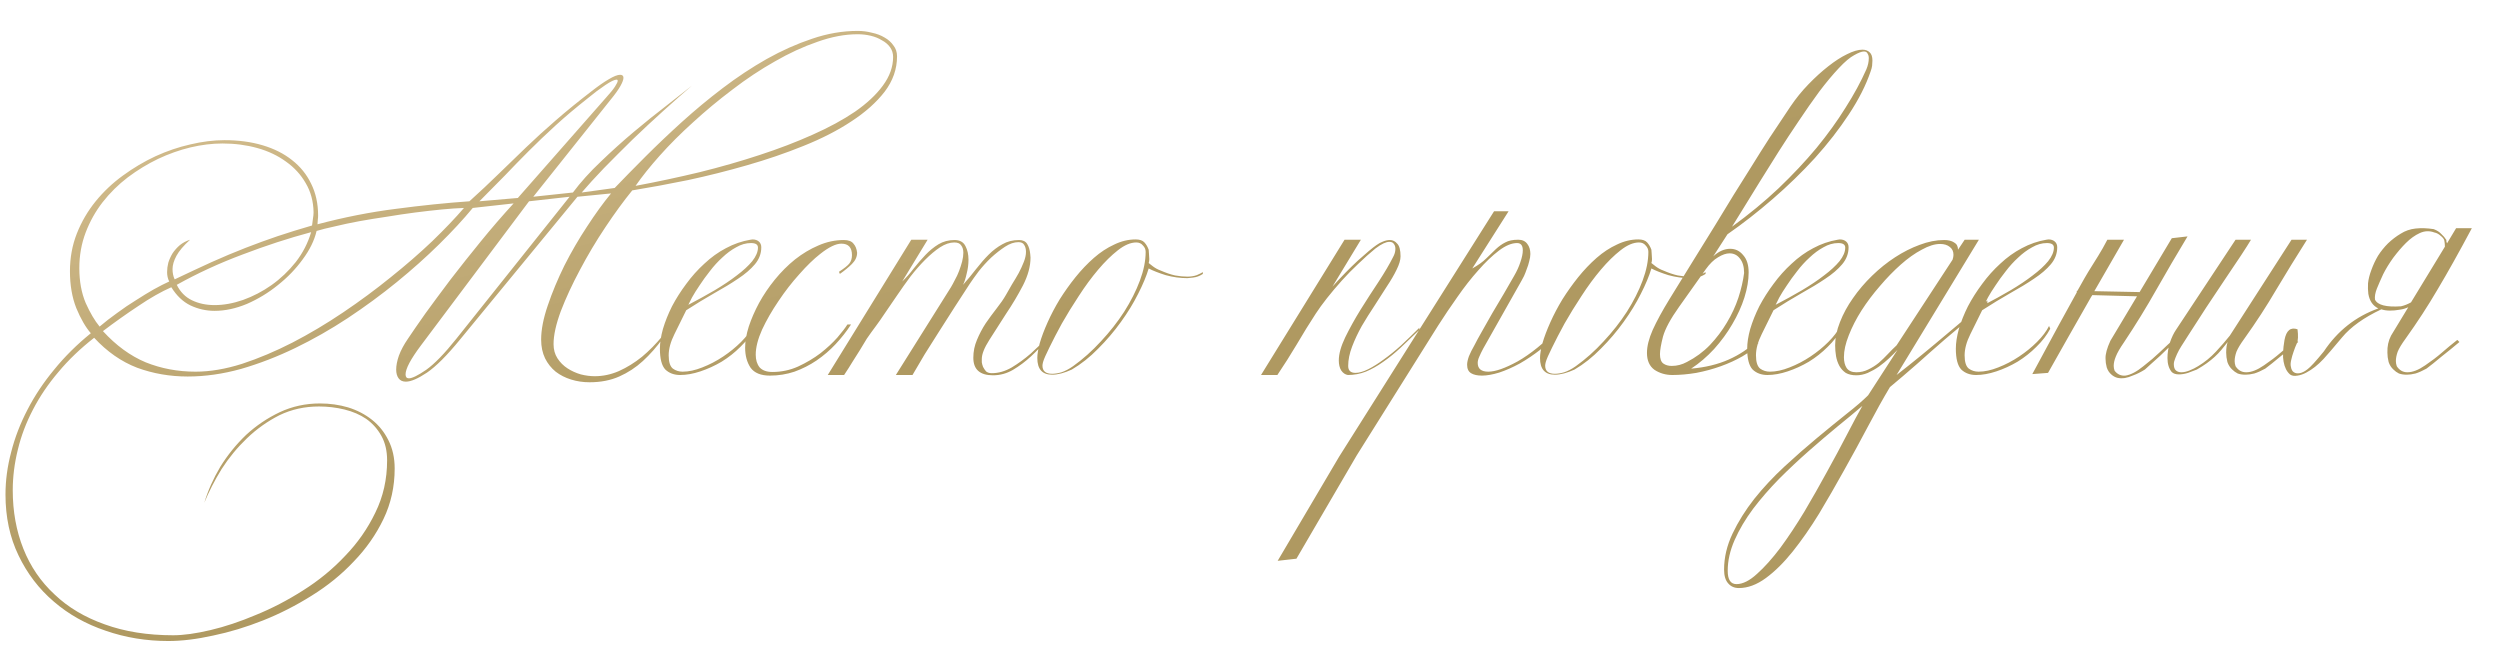 <?xml version="1.0" encoding="UTF-8"?> <svg xmlns="http://www.w3.org/2000/svg" width="380" height="98" viewBox="0 0 380 98" fill="none"><path d="M136.35 8.562C136.35 10.494 135.721 12.288 134.464 13.944C133.207 15.569 131.52 17.072 129.404 18.452C127.319 19.832 124.896 21.074 122.136 22.178C119.407 23.282 116.539 24.263 113.534 25.122C110.559 25.981 107.569 26.732 104.564 27.376C101.559 27.989 98.737 28.511 96.1 28.94C94.781 30.565 93.417 32.436 92.006 34.552C90.595 36.668 89.307 38.83 88.142 41.038C86.977 43.215 86.011 45.301 85.244 47.294C84.508 49.287 84.14 50.959 84.14 52.308C84.14 53.136 84.339 53.857 84.738 54.47C85.137 55.083 85.643 55.589 86.256 55.988C86.869 56.387 87.544 56.693 88.28 56.908C89.016 57.092 89.721 57.184 90.396 57.184C91.653 57.184 92.88 56.923 94.076 56.402C95.303 55.85 96.468 55.129 97.572 54.24C98.676 53.32 99.719 52.262 100.7 51.066C101.712 49.87 102.632 48.613 103.46 47.294C102.571 48.735 101.666 50.115 100.746 51.434C99.826 52.722 98.814 53.872 97.71 54.884C96.637 55.865 95.441 56.647 94.122 57.23C92.803 57.813 91.301 58.104 89.614 58.104C88.633 58.104 87.697 57.966 86.808 57.69C85.919 57.414 85.137 57.015 84.462 56.494C83.787 55.942 83.251 55.267 82.852 54.47C82.453 53.642 82.254 52.691 82.254 51.618C82.254 50.115 82.591 48.383 83.266 46.42C83.941 44.427 84.784 42.403 85.796 40.348C86.839 38.293 87.989 36.315 89.246 34.414C90.503 32.482 91.715 30.811 92.88 29.4L87.774 29.906L69.88 51.664C67.948 54.025 66.292 55.681 64.912 56.632C63.532 57.552 62.459 58.012 61.692 58.012C61.201 58.012 60.833 57.843 60.588 57.506C60.343 57.169 60.22 56.724 60.22 56.172C60.22 55.559 60.358 54.853 60.634 54.056C60.941 53.228 61.401 52.369 62.014 51.48C62.689 50.468 63.578 49.18 64.682 47.616C65.817 46.052 67.089 44.335 68.5 42.464C69.941 40.593 71.475 38.661 73.1 36.668C74.725 34.675 76.381 32.758 78.068 30.918L71.858 31.608C70.417 33.356 68.715 35.196 66.752 37.128C64.789 39.06 62.643 40.977 60.312 42.878C57.981 44.779 55.497 46.604 52.86 48.352C50.253 50.069 47.585 51.587 44.856 52.906C42.127 54.225 39.382 55.283 36.622 56.08C33.862 56.847 31.163 57.23 28.526 57.23C25.827 57.23 23.267 56.785 20.844 55.896C18.452 54.976 16.275 53.458 14.312 51.342C12.227 52.967 10.417 54.7 8.884 56.54C7.32 58.38 6.032 60.281 5.02 62.244C3.977 64.237 3.211 66.261 2.72 68.316C2.199 70.401 1.938 72.471 1.938 74.526C1.938 77.746 2.475 80.705 3.548 83.404C4.621 86.103 6.201 88.418 8.286 90.35C10.341 92.313 12.886 93.831 15.922 94.904C18.958 96.008 22.423 96.56 26.318 96.56C27.882 96.56 29.768 96.299 31.976 95.778C34.184 95.257 36.484 94.49 38.876 93.478C41.299 92.497 43.691 91.255 46.052 89.752C48.444 88.249 50.575 86.501 52.446 84.508C54.347 82.545 55.881 80.353 57.046 77.93C58.242 75.507 58.84 72.855 58.84 69.972C58.84 68.531 58.549 67.289 57.966 66.246C57.383 65.203 56.617 64.345 55.666 63.67C54.715 63.026 53.611 62.551 52.354 62.244C51.097 61.937 49.809 61.784 48.49 61.784C46.313 61.784 44.304 62.229 42.464 63.118C40.655 64.038 39.014 65.203 37.542 66.614C36.07 68.025 34.782 69.589 33.678 71.306C32.605 73.054 31.731 74.756 31.056 76.412C31.608 74.572 32.421 72.747 33.494 70.938C34.598 69.159 35.901 67.549 37.404 66.108C38.937 64.697 40.639 63.547 42.51 62.658C44.411 61.769 46.451 61.324 48.628 61.324C50.131 61.324 51.557 61.523 52.906 61.922C54.286 62.351 55.497 62.98 56.54 63.808C57.583 64.636 58.411 65.663 59.024 66.89C59.668 68.147 59.99 69.589 59.99 71.214C59.99 73.974 59.423 76.535 58.288 78.896C57.153 81.257 55.651 83.404 53.78 85.336C51.94 87.299 49.809 89.031 47.386 90.534C44.994 92.037 42.525 93.294 39.98 94.306C37.435 95.318 34.905 96.085 32.39 96.606C29.906 97.158 27.637 97.434 25.582 97.434C22.239 97.434 19.065 96.913 16.06 95.87C13.055 94.858 10.433 93.386 8.194 91.454C5.925 89.522 4.131 87.176 2.812 84.416C1.493 81.687 0.834 78.605 0.834 75.17C0.834 73.023 1.125 70.861 1.708 68.684C2.26 66.507 3.088 64.36 4.192 62.244C5.265 60.159 6.615 58.135 8.24 56.172C9.835 54.209 11.69 52.369 13.806 50.652C13.009 49.732 12.273 48.459 11.598 46.834C10.954 45.209 10.632 43.338 10.632 41.222C10.632 39.167 10.985 37.251 11.69 35.472C12.395 33.693 13.346 32.068 14.542 30.596C15.738 29.124 17.118 27.821 18.682 26.686C20.277 25.521 21.933 24.539 23.65 23.742C25.398 22.945 27.161 22.347 28.94 21.948C30.749 21.519 32.482 21.304 34.138 21.304C36.254 21.304 38.186 21.565 39.934 22.086C41.682 22.607 43.169 23.359 44.396 24.34C45.653 25.321 46.619 26.517 47.294 27.928C47.999 29.339 48.352 30.949 48.352 32.758C48.352 32.973 48.337 33.187 48.306 33.402C48.306 33.617 48.291 33.847 48.26 34.092C52.308 33.019 56.279 32.237 60.174 31.746C64.099 31.225 67.825 30.841 71.352 30.596C72.916 29.185 74.388 27.805 75.768 26.456C77.148 25.107 78.543 23.757 79.954 22.408C81.395 21.028 82.913 19.648 84.508 18.268C86.133 16.857 87.943 15.385 89.936 13.852C90.917 13.085 91.776 12.487 92.512 12.058C93.279 11.598 93.861 11.368 94.26 11.368C94.597 11.368 94.766 11.521 94.766 11.828C94.766 12.104 94.613 12.518 94.306 13.07C93.999 13.622 93.493 14.327 92.788 15.186L81.058 29.906L87.084 29.262C88.249 27.698 89.66 26.134 91.316 24.57C92.972 22.975 94.659 21.457 96.376 20.016C98.093 18.575 99.734 17.256 101.298 16.06C102.862 14.833 104.15 13.821 105.162 13.024C103.874 14.128 102.433 15.401 100.838 16.842C99.274 18.253 97.71 19.709 96.146 21.212C94.613 22.715 93.156 24.171 91.776 25.582C90.427 26.993 89.307 28.219 88.418 29.262L93.432 28.572C94.812 27.131 96.361 25.551 98.078 23.834C99.826 22.086 101.681 20.323 103.644 18.544C105.607 16.765 107.677 15.048 109.854 13.392C112.031 11.736 114.255 10.264 116.524 8.976C118.824 7.688 121.124 6.661 123.424 5.894C125.755 5.097 128.07 4.698 130.37 4.698C131.106 4.698 131.827 4.79 132.532 4.974C133.268 5.127 133.912 5.373 134.464 5.71C135.016 6.017 135.461 6.415 135.798 6.906C136.166 7.366 136.35 7.918 136.35 8.562ZM135.752 8.654C135.752 8.102 135.599 7.611 135.292 7.182C134.985 6.753 134.571 6.4 134.05 6.124C133.559 5.817 132.992 5.587 132.348 5.434C131.704 5.281 131.045 5.204 130.37 5.204C128.438 5.204 126.399 5.587 124.252 6.354C122.105 7.09 119.943 8.087 117.766 9.344C115.589 10.571 113.442 11.997 111.326 13.622C109.21 15.217 107.217 16.873 105.346 18.59C103.475 20.277 101.789 21.963 100.286 23.65C98.783 25.337 97.557 26.87 96.606 28.25C99.887 27.637 103.123 26.947 106.312 26.18C109.532 25.383 112.583 24.509 115.466 23.558C118.379 22.607 121.063 21.58 123.516 20.476C126 19.372 128.147 18.207 129.956 16.98C131.765 15.723 133.176 14.404 134.188 13.024C135.231 11.613 135.752 10.157 135.752 8.654ZM93.892 12.288C93.892 12.165 93.831 12.104 93.708 12.104C93.401 12.104 92.834 12.38 92.006 12.932C91.178 13.484 90.319 14.128 89.43 14.864C87.529 16.367 85.857 17.777 84.416 19.096C82.975 20.415 81.625 21.703 80.368 22.96C79.141 24.187 77.93 25.429 76.734 26.686C75.538 27.913 74.25 29.216 72.87 30.596L78.712 30.09L92.098 14.864C92.742 14.159 93.202 13.591 93.478 13.162C93.754 12.733 93.892 12.441 93.892 12.288ZM80.414 30.596L63.992 52.492C62.428 54.577 61.646 56.049 61.646 56.908C61.646 57.307 61.815 57.506 62.152 57.506C62.643 57.506 63.517 57.077 64.774 56.218C66.031 55.329 67.565 53.749 69.374 51.48L86.578 29.906L80.414 30.596ZM70.524 31.608C69.573 31.639 68.454 31.715 67.166 31.838C65.909 31.961 64.559 32.114 63.118 32.298C61.707 32.482 60.266 32.697 58.794 32.942C57.322 33.157 55.911 33.387 54.562 33.632C53.243 33.877 52.017 34.138 50.882 34.414C49.747 34.659 48.827 34.889 48.122 35.104C47.785 36.545 47.079 37.987 46.006 39.428C44.963 40.869 43.706 42.173 42.234 43.338C40.793 44.503 39.229 45.454 37.542 46.19C35.855 46.895 34.215 47.248 32.62 47.248C31.332 47.248 30.105 46.972 28.94 46.42C27.805 45.868 26.839 44.948 26.042 43.66C24.509 44.335 22.837 45.285 21.028 46.512C19.219 47.708 17.425 48.981 15.646 50.33C17.639 52.507 19.801 54.087 22.132 55.068C24.493 56.019 27.023 56.494 29.722 56.494C31.93 56.494 34.291 56.095 36.806 55.298C39.321 54.47 41.866 53.397 44.442 52.078C47.049 50.729 49.625 49.195 52.17 47.478C54.715 45.761 57.123 43.982 59.392 42.142C61.692 40.302 63.793 38.477 65.694 36.668C67.595 34.828 69.205 33.141 70.524 31.608ZM47.294 35.288C43.859 36.208 40.379 37.343 36.852 38.692C33.325 40.011 29.998 41.544 26.87 43.292C27.391 44.365 28.158 45.147 29.17 45.638C30.182 46.129 31.332 46.374 32.62 46.374C34 46.374 35.441 46.113 36.944 45.592C38.477 45.04 39.919 44.289 41.268 43.338C42.648 42.357 43.875 41.191 44.948 39.842C46.021 38.462 46.803 36.944 47.294 35.288ZM47.662 32.252C47.631 30.596 47.233 29.124 46.466 27.836C45.73 26.548 44.733 25.459 43.476 24.57C42.219 23.65 40.762 22.96 39.106 22.5C37.45 22.04 35.687 21.81 33.816 21.81C32.252 21.81 30.627 22.009 28.94 22.408C27.284 22.807 25.643 23.389 24.018 24.156C22.423 24.923 20.89 25.858 19.418 26.962C17.977 28.066 16.704 29.323 15.6 30.734C14.527 32.114 13.668 33.647 13.024 35.334C12.38 37.021 12.058 38.83 12.058 40.762C12.058 42.755 12.38 44.519 13.024 46.052C13.699 47.555 14.404 48.751 15.14 49.64C15.968 48.935 16.857 48.245 17.808 47.57C18.759 46.865 19.709 46.221 20.66 45.638C21.611 45.025 22.515 44.473 23.374 43.982C24.263 43.491 25.045 43.093 25.72 42.786C25.505 42.357 25.398 41.881 25.398 41.36C25.398 40.9 25.459 40.425 25.582 39.934C25.735 39.443 25.95 38.968 26.226 38.508C26.533 38.048 26.901 37.634 27.33 37.266C27.79 36.898 28.311 36.622 28.894 36.438C27.913 37.327 27.223 38.14 26.824 38.876C26.425 39.612 26.226 40.287 26.226 40.9C26.226 41.483 26.333 42.004 26.548 42.464C28.541 41.513 30.412 40.639 32.16 39.842C33.939 39.045 35.656 38.324 37.312 37.68C38.968 37.036 40.609 36.438 42.234 35.886C43.89 35.334 45.623 34.797 47.432 34.276C47.493 33.877 47.539 33.525 47.57 33.218C47.631 32.881 47.662 32.559 47.662 32.252ZM115.716 37.588C115.716 38.539 115.394 39.397 114.75 40.164C114.106 40.931 113.247 41.667 112.174 42.372C111.131 43.077 109.92 43.813 108.54 44.58C107.19 45.347 105.78 46.205 104.308 47.156C103.694 48.413 103.096 49.625 102.514 50.79C101.931 51.955 101.64 53.029 101.64 54.01C101.64 55.022 101.854 55.697 102.284 56.034C102.713 56.341 103.204 56.494 103.756 56.494C104.676 56.494 105.672 56.279 106.746 55.85C107.85 55.421 108.908 54.869 109.92 54.194C110.932 53.519 111.836 52.783 112.634 51.986C113.462 51.158 114.075 50.345 114.474 49.548L114.658 49.962C114.136 50.943 113.431 51.863 112.542 52.722C111.683 53.581 110.732 54.332 109.69 54.976C108.647 55.589 107.574 56.08 106.47 56.448C105.366 56.816 104.338 57 103.388 57C102.468 57 101.716 56.724 101.134 56.172C100.582 55.589 100.306 54.531 100.306 52.998C100.306 52.109 100.459 51.112 100.766 50.008C101.103 48.873 101.563 47.723 102.146 46.558C102.759 45.393 103.48 44.258 104.308 43.154C105.136 42.019 106.056 40.992 107.068 40.072C108.08 39.121 109.168 38.339 110.334 37.726C111.53 37.082 112.772 36.653 114.06 36.438L114.382 36.392C114.78 36.392 115.102 36.499 115.348 36.714C115.593 36.929 115.716 37.22 115.716 37.588ZM115.21 37.634C115.21 37.174 114.857 36.944 114.152 36.944C113.385 36.944 112.634 37.159 111.898 37.588C111.162 37.987 110.456 38.508 109.782 39.152C109.107 39.765 108.478 40.455 107.896 41.222C107.313 41.958 106.792 42.679 106.332 43.384C105.872 44.059 105.488 44.672 105.182 45.224C104.906 45.776 104.722 46.144 104.63 46.328C106.04 45.592 107.374 44.856 108.632 44.12C109.92 43.353 111.039 42.602 111.99 41.866C112.971 41.13 113.753 40.409 114.336 39.704C114.918 38.968 115.21 38.278 115.21 37.634ZM130.281 38.416C130.281 39.029 130.02 39.597 129.499 40.118C129.008 40.609 128.395 41.115 127.659 41.636L127.521 41.314C128.318 40.793 128.839 40.379 129.085 40.072C129.361 39.735 129.499 39.305 129.499 38.784C129.499 37.619 128.962 37.036 127.889 37.036C127.061 37.036 125.987 37.557 124.669 38.6C123.687 39.367 122.629 40.394 121.495 41.682C120.36 42.939 119.302 44.304 118.321 45.776C117.339 47.217 116.511 48.659 115.837 50.1C115.193 51.541 114.871 52.814 114.871 53.918C114.871 54.715 115.07 55.359 115.469 55.85C115.898 56.31 116.542 56.54 117.401 56.54C118.781 56.54 120.084 56.264 121.311 55.712C122.568 55.129 123.703 54.455 124.715 53.688C125.727 52.891 126.585 52.093 127.291 51.296C127.996 50.468 128.502 49.809 128.809 49.318H129.361C128.686 50.361 127.904 51.357 127.015 52.308C126.156 53.228 125.19 54.056 124.117 54.792C123.074 55.497 121.955 56.065 120.759 56.494C119.563 56.893 118.321 57.092 117.033 57.092C115.653 57.092 114.671 56.693 114.089 55.896C113.537 55.068 113.261 54.056 113.261 52.86C113.261 51.879 113.445 50.805 113.813 49.64C114.211 48.444 114.733 47.248 115.377 46.052C116.051 44.825 116.849 43.645 117.769 42.51C118.719 41.345 119.747 40.317 120.851 39.428C121.985 38.539 123.166 37.833 124.393 37.312C125.65 36.76 126.938 36.484 128.257 36.484C128.962 36.484 129.453 36.668 129.729 37.036C130.035 37.373 130.219 37.833 130.281 38.416ZM161.24 49.318C160.596 49.962 159.891 50.729 159.124 51.618C158.388 52.507 157.591 53.351 156.732 54.148C155.874 54.945 154.954 55.635 153.972 56.218C153.022 56.77 152.01 57.046 150.936 57.046C148.943 57.046 147.946 56.157 147.946 54.378C147.946 53.427 148.13 52.523 148.498 51.664C148.866 50.775 149.311 49.931 149.832 49.134C150.384 48.337 150.936 47.585 151.488 46.88C152.071 46.144 152.546 45.454 152.914 44.81C153.19 44.319 153.497 43.783 153.834 43.2C154.202 42.617 154.54 42.05 154.846 41.498C155.153 40.915 155.414 40.348 155.628 39.796C155.843 39.244 155.95 38.738 155.95 38.278C155.95 37.849 155.858 37.496 155.674 37.22C155.521 36.944 155.23 36.806 154.8 36.806C154.156 36.806 153.482 37.036 152.776 37.496C152.071 37.956 151.366 38.508 150.66 39.152C149.986 39.796 149.357 40.486 148.774 41.222C148.222 41.958 147.762 42.602 147.394 43.154C146.658 44.289 145.892 45.469 145.094 46.696C144.297 47.923 143.515 49.149 142.748 50.376C141.982 51.572 141.246 52.737 140.54 53.872C139.866 55.007 139.252 56.049 138.7 57H136.17L144.542 43.66C144.726 43.353 144.926 42.985 145.14 42.556C145.386 42.127 145.6 41.667 145.784 41.176C145.968 40.685 146.122 40.21 146.244 39.75C146.367 39.259 146.428 38.815 146.428 38.416C146.428 37.956 146.321 37.588 146.106 37.312C145.922 37.005 145.57 36.852 145.048 36.852C144.374 36.852 143.653 37.097 142.886 37.588C142.15 38.079 141.399 38.707 140.632 39.474C139.866 40.241 139.114 41.099 138.378 42.05C137.673 43.001 136.998 43.951 136.354 44.902C135.71 45.822 135.112 46.696 134.56 47.524C134.008 48.352 133.548 49.011 133.18 49.502C132.628 50.238 132.153 50.897 131.754 51.48C131.386 52.063 131.034 52.645 130.696 53.228C130.359 53.78 129.991 54.363 129.592 54.976C129.224 55.589 128.795 56.264 128.304 57H125.82L138.516 36.438H141L137.136 42.786C137.75 42.203 138.332 41.544 138.884 40.808C139.467 40.072 140.065 39.382 140.678 38.738C141.292 38.094 141.951 37.557 142.656 37.128C143.362 36.699 144.174 36.484 145.094 36.484C145.892 36.484 146.444 36.791 146.75 37.404C147.057 37.987 147.21 38.677 147.21 39.474C147.21 40.179 147.118 40.885 146.934 41.59C146.781 42.295 146.597 42.863 146.382 43.292C147.088 42.495 147.747 41.697 148.36 40.9C149.004 40.072 149.648 39.336 150.292 38.692C150.936 38.048 151.626 37.527 152.362 37.128C153.098 36.699 153.942 36.484 154.892 36.484C155.475 36.484 155.889 36.683 156.134 37.082C156.38 37.481 156.533 37.987 156.594 38.6L156.64 39.152C156.64 40.471 156.257 41.881 155.49 43.384C154.724 44.856 153.865 46.297 152.914 47.708C151.994 49.119 151.151 50.437 150.384 51.664C149.618 52.86 149.234 53.826 149.234 54.562C149.234 54.654 149.234 54.823 149.234 55.068C149.265 55.283 149.326 55.513 149.418 55.758C149.541 56.003 149.694 56.233 149.878 56.448C150.093 56.632 150.384 56.724 150.752 56.724C151.764 56.724 152.776 56.433 153.788 55.85C154.8 55.237 155.766 54.531 156.686 53.734C157.606 52.906 158.45 52.078 159.216 51.25C159.983 50.391 160.612 49.701 161.102 49.18L161.24 49.318ZM182.834 41.636C182.374 41.943 181.883 42.127 181.362 42.188C180.841 42.249 180.549 42.28 180.488 42.28C179.384 42.28 178.28 42.127 177.176 41.82C176.103 41.483 175.244 41.145 174.6 40.808C174.263 41.943 173.726 43.231 172.99 44.672C172.285 46.083 171.411 47.509 170.368 48.95C169.356 50.361 168.206 51.71 166.918 52.998C165.661 54.286 164.327 55.344 162.916 56.172C161.781 56.693 160.785 56.954 159.926 56.954C158.423 56.954 157.672 56.111 157.672 54.424C157.672 53.841 157.795 53.09 158.04 52.17C158.316 51.219 158.715 50.161 159.236 48.996C159.757 47.831 160.371 46.665 161.076 45.5C161.812 44.335 162.609 43.215 163.468 42.142C164.357 41.038 165.293 40.057 166.274 39.198C167.255 38.339 168.283 37.665 169.356 37.174C170.429 36.653 171.518 36.392 172.622 36.392C173.235 36.392 173.68 36.545 173.956 36.852C174.232 37.159 174.447 37.527 174.6 37.956C174.6 38.109 174.615 38.324 174.646 38.6C174.677 38.876 174.692 39.137 174.692 39.382C174.692 39.597 174.661 39.796 174.6 39.98C174.692 40.041 174.907 40.21 175.244 40.486C175.612 40.762 176.011 40.977 176.44 41.13C177.207 41.467 177.927 41.713 178.602 41.866C179.277 41.989 179.905 42.05 180.488 42.05C181.009 42.05 181.485 41.973 181.914 41.82C182.343 41.636 182.65 41.483 182.834 41.36V41.636ZM174.14 38.278C174.14 37.91 174.002 37.588 173.726 37.312C173.481 37.005 173.143 36.852 172.714 36.852C171.855 36.852 170.92 37.251 169.908 38.048C168.927 38.815 167.93 39.796 166.918 40.992C165.906 42.188 164.925 43.522 163.974 44.994C163.023 46.435 162.165 47.831 161.398 49.18C160.662 50.529 160.033 51.741 159.512 52.814C158.991 53.857 158.669 54.593 158.546 55.022C158.485 55.267 158.454 55.451 158.454 55.574C158.454 56.402 158.945 56.816 159.926 56.816C160.355 56.816 160.831 56.739 161.352 56.586C161.904 56.402 162.487 56.095 163.1 55.666C164.603 54.593 166.013 53.335 167.332 51.894C168.681 50.453 169.862 48.95 170.874 47.386C171.886 45.791 172.683 44.212 173.266 42.648C173.849 41.084 174.14 39.627 174.14 38.278ZM215.734 50.146C214.722 51.127 213.771 52.032 212.882 52.86C211.992 53.688 211.103 54.409 210.214 55.022C209.355 55.635 208.481 56.126 207.592 56.494C206.733 56.831 205.828 57 204.878 57C204.479 56.939 204.142 56.709 203.866 56.31C203.62 55.911 203.498 55.405 203.498 54.792C203.498 53.811 203.82 52.645 204.464 51.296C205.138 49.916 205.92 48.505 206.81 47.064C207.73 45.592 208.65 44.166 209.57 42.786C210.49 41.375 211.21 40.149 211.732 39.106C211.977 38.677 212.1 38.247 212.1 37.818C212.1 37.511 212.023 37.266 211.87 37.082C211.747 36.867 211.517 36.76 211.18 36.76C210.934 36.76 210.643 36.837 210.306 36.99C209.968 37.143 209.554 37.404 209.064 37.772C208.236 38.447 207.377 39.213 206.488 40.072C205.598 40.9 204.755 41.759 203.958 42.648C203.16 43.537 202.409 44.427 201.704 45.316C201.029 46.175 200.462 46.957 200.002 47.662C199.02 49.165 198.054 50.729 197.104 52.354C196.153 53.949 195.172 55.497 194.16 57H191.676L204.372 36.438H206.856L202.532 43.568C203.881 42.065 205.169 40.747 206.396 39.612C207.653 38.477 208.588 37.695 209.202 37.266C209.539 37.021 209.876 36.837 210.214 36.714C210.582 36.561 210.934 36.484 211.272 36.484C211.701 36.484 212.069 36.668 212.376 37.036C212.713 37.373 212.882 38.017 212.882 38.968C212.882 39.52 212.682 40.195 212.284 40.992C211.916 41.759 211.425 42.602 210.812 43.522C210.229 44.442 209.6 45.423 208.926 46.466C208.251 47.478 207.607 48.505 206.994 49.548C206.411 50.591 205.92 51.633 205.522 52.676C205.123 53.719 204.924 54.7 204.924 55.62C204.924 56.325 205.292 56.678 206.028 56.678C206.58 56.678 207.224 56.494 207.96 56.126C208.696 55.758 209.478 55.267 210.306 54.654C211.164 54.041 212.054 53.32 212.974 52.492C213.894 51.633 214.814 50.744 215.734 49.824V50.146ZM197.058 84.922L194.206 85.244L203.544 69.42L227.096 32.114H229.304L223.784 40.808C224.673 40.317 225.379 39.811 225.9 39.29C226.452 38.769 226.943 38.293 227.372 37.864C227.832 37.435 228.307 37.097 228.798 36.852C229.289 36.576 229.948 36.438 230.776 36.438C231.389 36.438 231.849 36.653 232.156 37.082C232.463 37.481 232.616 37.987 232.616 38.6C232.616 38.937 232.555 39.321 232.432 39.75C232.34 40.149 232.217 40.532 232.064 40.9C231.941 41.268 231.803 41.621 231.65 41.958C231.497 42.265 231.374 42.495 231.282 42.648L225.44 52.998C225.195 53.458 224.995 53.872 224.842 54.24C224.689 54.577 224.612 54.884 224.612 55.16C224.612 56.049 225.149 56.494 226.222 56.494C227.295 56.494 228.783 55.973 230.684 54.93C232.585 53.857 234.686 52.155 236.986 49.824L237.308 50.008C236.388 51.143 235.376 52.155 234.272 53.044C233.168 53.903 232.079 54.639 231.006 55.252C229.933 55.835 228.89 56.295 227.878 56.632C226.866 56.939 225.992 57.092 225.256 57.092C224.551 57.092 223.999 56.969 223.6 56.724C223.201 56.479 223.002 56.049 223.002 55.436C223.002 55.099 223.094 54.669 223.278 54.148C223.493 53.627 223.769 53.075 224.106 52.492C224.382 51.94 224.765 51.235 225.256 50.376C225.747 49.517 226.268 48.597 226.82 47.616C227.403 46.635 227.985 45.653 228.568 44.672C229.151 43.66 229.672 42.755 230.132 41.958C230.561 41.222 230.883 40.517 231.098 39.842C231.343 39.137 231.466 38.539 231.466 38.048C231.466 37.312 231.175 36.944 230.592 36.944C229.764 36.944 228.844 37.327 227.832 38.094C226.82 38.861 225.777 39.857 224.704 41.084C223.631 42.28 222.573 43.629 221.53 45.132C220.487 46.604 219.506 48.061 218.586 49.502L206.212 69.236L197.058 84.922ZM259.246 41.636C258.786 41.943 258.296 42.127 257.774 42.188C257.253 42.249 256.962 42.28 256.9 42.28C255.796 42.28 254.692 42.127 253.588 41.82C252.515 41.483 251.656 41.145 251.012 40.808C250.675 41.943 250.138 43.231 249.402 44.672C248.697 46.083 247.823 47.509 246.78 48.95C245.768 50.361 244.618 51.71 243.33 52.998C242.073 54.286 240.739 55.344 239.328 56.172C238.194 56.693 237.197 56.954 236.338 56.954C234.836 56.954 234.084 56.111 234.084 54.424C234.084 53.841 234.207 53.09 234.452 52.17C234.728 51.219 235.127 50.161 235.648 48.996C236.17 47.831 236.783 46.665 237.488 45.5C238.224 44.335 239.022 43.215 239.88 42.142C240.77 41.038 241.705 40.057 242.686 39.198C243.668 38.339 244.695 37.665 245.768 37.174C246.842 36.653 247.93 36.392 249.034 36.392C249.648 36.392 250.092 36.545 250.368 36.852C250.644 37.159 250.859 37.527 251.012 37.956C251.012 38.109 251.028 38.324 251.058 38.6C251.089 38.876 251.104 39.137 251.104 39.382C251.104 39.597 251.074 39.796 251.012 39.98C251.104 40.041 251.319 40.21 251.656 40.486C252.024 40.762 252.423 40.977 252.852 41.13C253.619 41.467 254.34 41.713 255.014 41.866C255.689 41.989 256.318 42.05 256.9 42.05C257.422 42.05 257.897 41.973 258.326 41.82C258.756 41.636 259.062 41.483 259.246 41.36V41.636ZM250.552 38.278C250.552 37.91 250.414 37.588 250.138 37.312C249.893 37.005 249.556 36.852 249.126 36.852C248.268 36.852 247.332 37.251 246.32 38.048C245.339 38.815 244.342 39.796 243.33 40.992C242.318 42.188 241.337 43.522 240.386 44.994C239.436 46.435 238.577 47.831 237.81 49.18C237.074 50.529 236.446 51.741 235.924 52.814C235.403 53.857 235.081 54.593 234.958 55.022C234.897 55.267 234.866 55.451 234.866 55.574C234.866 56.402 235.357 56.816 236.338 56.816C236.768 56.816 237.243 56.739 237.764 56.586C238.316 56.402 238.899 56.095 239.512 55.666C241.015 54.593 242.426 53.335 243.744 51.894C245.094 50.453 246.274 48.95 247.286 47.386C248.298 45.791 249.096 44.212 249.678 42.648C250.261 41.084 250.552 39.627 250.552 38.278ZM284.608 9.206C284.608 9.451 284.593 9.712 284.562 9.988C284.532 10.233 284.455 10.525 284.332 10.862C283.627 12.947 282.523 15.125 281.02 17.394C279.548 19.633 277.831 21.841 275.868 24.018C273.906 26.165 271.774 28.235 269.474 30.228C267.174 32.221 264.874 34.015 262.574 35.61L260.412 38.968C260.842 38.569 261.271 38.278 261.7 38.094C262.13 37.91 262.559 37.818 262.988 37.818C263.786 37.818 264.445 38.14 264.966 38.784C265.518 39.397 265.794 40.271 265.794 41.406C265.794 42.571 265.58 43.844 265.15 45.224C264.721 46.573 264.108 47.923 263.31 49.272C262.544 50.591 261.624 51.848 260.55 53.044C259.477 54.209 258.312 55.206 257.054 56.034C259.201 55.85 261.102 55.39 262.758 54.654C264.414 53.918 265.81 52.983 266.944 51.848L267.266 52.17C266.684 52.906 265.886 53.565 264.874 54.148C263.862 54.731 262.758 55.237 261.562 55.666C260.366 56.095 259.124 56.433 257.836 56.678C256.548 56.893 255.337 57 254.202 57C253.19 57 252.286 56.739 251.488 56.218C250.722 55.666 250.338 54.807 250.338 53.642C250.338 52.63 250.63 51.465 251.212 50.146C251.826 48.797 252.669 47.248 253.742 45.5C255.122 43.261 256.38 41.222 257.514 39.382C258.68 37.511 259.753 35.779 260.734 34.184C261.716 32.559 262.651 31.025 263.54 29.584C264.46 28.112 265.365 26.671 266.254 25.26C267.144 23.819 268.064 22.362 269.014 20.89C269.996 19.418 271.038 17.854 272.142 16.198C272.97 14.971 273.89 13.837 274.902 12.794C275.914 11.751 276.911 10.847 277.892 10.08C278.904 9.283 279.855 8.669 280.744 8.24C281.664 7.78 282.446 7.55 283.09 7.55C283.55 7.55 283.918 7.688 284.194 7.964C284.47 8.209 284.608 8.623 284.608 9.206ZM284.056 8.838C284.056 8.562 283.995 8.332 283.872 8.148C283.78 7.933 283.596 7.826 283.32 7.826C282.983 7.826 282.492 8.01 281.848 8.378C281.204 8.715 280.422 9.375 279.502 10.356C278.552 11.368 277.555 12.564 276.512 13.944C275.5 15.324 274.473 16.796 273.43 18.36C272.388 19.893 271.36 21.457 270.348 23.052C269.336 24.647 268.386 26.165 267.496 27.606C266.607 29.047 265.794 30.366 265.058 31.562C264.322 32.758 263.724 33.724 263.264 34.46C265.84 32.589 268.202 30.642 270.348 28.618C272.495 26.563 274.412 24.524 276.098 22.5C277.785 20.445 279.257 18.406 280.514 16.382C281.802 14.358 282.86 12.411 283.688 10.54C283.934 9.957 284.056 9.39 284.056 8.838ZM265.104 41.498C265.104 40.547 264.89 39.811 264.46 39.29C264.062 38.769 263.54 38.508 262.896 38.508C262.375 38.508 261.792 38.707 261.148 39.106C260.504 39.474 259.876 40.087 259.262 40.946L255.214 46.65C253.926 48.459 253.114 49.962 252.776 51.158C252.47 52.354 252.316 53.243 252.316 53.826C252.316 54.531 252.485 55.007 252.822 55.252C253.16 55.497 253.589 55.62 254.11 55.62C254.908 55.62 255.674 55.421 256.41 55.022C257.729 54.347 258.894 53.489 259.906 52.446C260.918 51.373 261.777 50.238 262.482 49.042C263.218 47.815 263.801 46.558 264.23 45.27C264.66 43.951 264.951 42.694 265.104 41.498ZM280.983 37.588C280.983 38.539 280.661 39.397 280.017 40.164C279.373 40.931 278.515 41.667 277.441 42.372C276.399 43.077 275.187 43.813 273.807 44.58C272.458 45.347 271.047 46.205 269.575 47.156C268.962 48.413 268.364 49.625 267.781 50.79C267.199 51.955 266.907 53.029 266.907 54.01C266.907 55.022 267.122 55.697 267.551 56.034C267.981 56.341 268.471 56.494 269.023 56.494C269.943 56.494 270.94 56.279 272.013 55.85C273.117 55.421 274.175 54.869 275.187 54.194C276.199 53.519 277.104 52.783 277.901 51.986C278.729 51.158 279.343 50.345 279.741 49.548L279.925 49.962C279.404 50.943 278.699 51.863 277.809 52.722C276.951 53.581 276 54.332 274.957 54.976C273.915 55.589 272.841 56.08 271.737 56.448C270.633 56.816 269.606 57 268.655 57C267.735 57 266.984 56.724 266.401 56.172C265.849 55.589 265.573 54.531 265.573 52.998C265.573 52.109 265.727 51.112 266.033 50.008C266.371 48.873 266.831 47.723 267.413 46.558C268.027 45.393 268.747 44.258 269.575 43.154C270.403 42.019 271.323 40.992 272.335 40.072C273.347 39.121 274.436 38.339 275.601 37.726C276.797 37.082 278.039 36.653 279.327 36.438L279.649 36.392C280.048 36.392 280.37 36.499 280.615 36.714C280.861 36.929 280.983 37.22 280.983 37.588ZM280.477 37.634C280.477 37.174 280.125 36.944 279.419 36.944C278.653 36.944 277.901 37.159 277.165 37.588C276.429 37.987 275.724 38.508 275.049 39.152C274.375 39.765 273.746 40.455 273.163 41.222C272.581 41.958 272.059 42.679 271.599 43.384C271.139 44.059 270.756 44.672 270.449 45.224C270.173 45.776 269.989 46.144 269.897 46.328C271.308 45.592 272.642 44.856 273.899 44.12C275.187 43.353 276.307 42.602 277.257 41.866C278.239 41.13 279.021 40.409 279.603 39.704C280.186 38.968 280.477 38.278 280.477 37.634ZM302.08 46.374C301.497 46.742 300.623 47.401 299.458 48.352C298.323 49.303 297.051 50.376 295.64 51.572C294.26 52.768 292.834 54.025 291.362 55.344C289.89 56.632 288.525 57.797 287.268 58.84C286.225 60.588 285.121 62.566 283.956 64.774C282.791 66.982 281.579 69.205 280.322 71.444C279.065 73.713 277.792 75.921 276.504 78.068C275.185 80.215 273.851 82.131 272.502 83.818C271.153 85.505 269.788 86.854 268.408 87.866C267.028 88.878 265.663 89.384 264.314 89.384C263.639 89.384 263.103 89.154 262.704 88.694C262.275 88.234 262.06 87.529 262.06 86.578C262.06 84.738 262.489 82.913 263.348 81.104C264.207 79.295 265.311 77.531 266.66 75.814C268.009 74.127 269.527 72.502 271.214 70.938C272.87 69.405 274.511 67.963 276.136 66.614C277.761 65.265 279.264 64.038 280.644 62.934C282.055 61.83 283.159 60.879 283.956 60.082L288.418 53.182C288.05 53.581 287.621 54.01 287.13 54.47C286.67 54.899 286.164 55.313 285.612 55.712C285.091 56.08 284.523 56.402 283.91 56.678C283.327 56.923 282.745 57.046 282.162 57.046C281.518 57.046 280.981 56.923 280.552 56.678C280.153 56.402 279.831 56.049 279.586 55.62C279.341 55.16 279.172 54.669 279.08 54.148C278.988 53.596 278.942 53.044 278.942 52.492C278.942 51.357 279.187 50.177 279.678 48.95C280.169 47.693 280.828 46.481 281.656 45.316C282.484 44.12 283.45 42.985 284.554 41.912C285.658 40.839 286.823 39.903 288.05 39.106C289.277 38.309 290.519 37.68 291.776 37.22C293.064 36.729 294.306 36.484 295.502 36.484C296.146 36.484 296.652 36.607 297.02 36.852C297.419 37.067 297.618 37.435 297.618 37.956L298.63 36.438H300.792L288.28 57C289.507 56.049 290.795 55.022 292.144 53.918C293.493 52.814 294.781 51.741 296.008 50.698C297.265 49.625 298.415 48.659 299.458 47.8C300.531 46.911 301.405 46.205 302.08 45.684V46.374ZM296.928 38.738C296.928 38.217 296.744 37.818 296.376 37.542C296.008 37.235 295.517 37.082 294.904 37.082C294.076 37.082 293.141 37.373 292.098 37.956C291.055 38.508 289.997 39.259 288.924 40.21C287.851 41.161 286.793 42.249 285.75 43.476C284.707 44.672 283.772 45.914 282.944 47.202C282.147 48.459 281.503 49.717 281.012 50.974C280.521 52.201 280.276 53.305 280.276 54.286C280.276 54.961 280.414 55.513 280.69 55.942C280.997 56.371 281.487 56.586 282.162 56.586C282.806 56.586 283.404 56.448 283.956 56.172C284.539 55.896 285.075 55.559 285.566 55.16C286.057 54.731 286.517 54.286 286.946 53.826C287.406 53.335 287.851 52.891 288.28 52.492L296.79 39.474C296.882 39.198 296.928 38.953 296.928 38.738ZM283.082 61.692C282.009 62.612 280.751 63.655 279.31 64.82C277.899 65.985 276.443 67.227 274.94 68.546C273.407 69.895 271.904 71.306 270.432 72.778C268.96 74.281 267.641 75.799 266.476 77.332C265.311 78.896 264.375 80.475 263.67 82.07C262.965 83.665 262.612 85.229 262.612 86.762C262.612 88.111 263.057 88.786 263.946 88.786C264.897 88.786 265.939 88.265 267.074 87.222C268.209 86.21 269.389 84.891 270.616 83.266C271.812 81.641 273.023 79.816 274.25 77.792C275.446 75.768 276.596 73.744 277.7 71.72C278.804 69.727 279.816 67.841 280.736 66.062C281.656 64.283 282.438 62.827 283.082 61.692ZM312.698 37.588C312.698 38.539 312.376 39.397 311.732 40.164C311.088 40.931 310.23 41.667 309.156 42.372C308.114 43.077 306.902 43.813 305.522 44.58C304.173 45.347 302.762 46.205 301.29 47.156C300.677 48.413 300.079 49.625 299.496 50.79C298.914 51.955 298.622 53.029 298.622 54.01C298.622 55.022 298.837 55.697 299.266 56.034C299.696 56.341 300.186 56.494 300.738 56.494C301.658 56.494 302.655 56.279 303.728 55.85C304.832 55.421 305.89 54.869 306.902 54.194C307.914 53.519 308.819 52.783 309.616 51.986C310.444 51.158 311.058 50.345 311.456 49.548L311.64 49.962C311.119 50.943 310.414 51.863 309.524 52.722C308.666 53.581 307.715 54.332 306.672 54.976C305.63 55.589 304.556 56.08 303.452 56.448C302.348 56.816 301.321 57 300.37 57C299.45 57 298.699 56.724 298.116 56.172C297.564 55.589 297.288 54.531 297.288 52.998C297.288 52.109 297.442 51.112 297.748 50.008C298.086 48.873 298.546 47.723 299.128 46.558C299.742 45.393 300.462 44.258 301.29 43.154C302.118 42.019 303.038 40.992 304.05 40.072C305.062 39.121 306.151 38.339 307.316 37.726C308.512 37.082 309.754 36.653 311.042 36.438L311.364 36.392C311.763 36.392 312.085 36.499 312.33 36.714C312.576 36.929 312.698 37.22 312.698 37.588ZM312.192 37.634C312.192 37.174 311.84 36.944 311.134 36.944C310.368 36.944 309.616 37.159 308.88 37.588C308.144 37.987 307.439 38.508 306.764 39.152C306.09 39.765 305.461 40.455 304.878 41.222C304.296 41.958 303.774 42.679 303.314 43.384C302.854 44.059 302.471 44.672 302.164 45.224C301.888 45.776 301.704 46.144 301.612 46.328C303.023 45.592 304.357 44.856 305.614 44.12C306.902 43.353 308.022 42.602 308.972 41.866C309.954 41.13 310.736 40.409 311.318 39.704C311.901 38.968 312.192 38.278 312.192 37.634ZM325.193 44.442L330.115 36.208L332.507 35.932C330.882 38.631 329.302 41.329 327.769 44.028C326.266 46.696 324.626 49.364 322.847 52.032C322.234 52.921 321.82 53.642 321.605 54.194C321.39 54.715 321.283 55.191 321.283 55.62C321.283 55.865 321.329 56.111 321.421 56.356C321.85 56.908 322.402 57.153 323.077 57.092C323.874 56.969 324.779 56.494 325.791 55.666C326.742 54.93 327.585 54.209 328.321 53.504C329.088 52.768 329.9 52.017 330.759 51.25L331.081 51.526C330.621 51.925 330.161 52.339 329.701 52.768C329.272 53.197 328.827 53.627 328.367 54.056C327.907 54.485 327.462 54.884 327.033 55.252L326.021 56.172C325.377 56.571 324.794 56.862 324.273 57.046C323.782 57.261 323.353 57.399 322.985 57.46C322.525 57.521 322.126 57.506 321.789 57.414C321.482 57.322 321.206 57.169 320.961 56.954C320.624 56.678 320.378 56.31 320.225 55.85C320.102 55.39 320.041 54.945 320.041 54.516C320.01 53.841 320.256 52.937 320.777 51.802L324.825 45.04L318.017 44.856C317.986 44.948 317.94 45.025 317.879 45.086C315.303 49.594 313.11 53.458 311.301 56.678L308.909 56.862C311.976 51.158 314.23 47.018 315.671 44.442V44.212H315.763C316.652 42.617 317.204 41.651 317.419 41.314C318.002 40.394 318.508 39.581 318.937 38.876C319.397 38.14 319.857 37.327 320.317 36.438H322.847C322.172 37.634 320.67 40.241 318.339 44.258L325.193 44.396V44.442ZM350.661 36.438C349.067 38.953 347.518 41.467 346.015 43.982C344.543 46.497 342.918 48.996 341.139 51.48C340.557 52.277 340.158 52.937 339.943 53.458C339.759 53.979 339.667 54.455 339.667 54.884C339.667 55.129 339.713 55.39 339.805 55.666C340.204 56.279 340.741 56.586 341.415 56.586C342.213 56.586 343.117 56.233 344.129 55.528C345.08 54.884 345.908 54.255 346.613 53.642C347.349 52.998 348.147 52.339 349.005 51.664L349.327 51.986C348.898 52.323 348.453 52.691 347.993 53.09C347.533 53.458 347.073 53.826 346.613 54.194C346.184 54.562 345.755 54.915 345.325 55.252C344.927 55.559 344.589 55.819 344.313 56.034C343.7 56.371 343.148 56.617 342.657 56.77C342.167 56.893 341.722 56.954 341.323 56.954C340.863 56.954 340.465 56.893 340.127 56.77C339.821 56.617 339.545 56.417 339.299 56.172C338.962 55.865 338.717 55.482 338.563 55.022C338.441 54.531 338.379 54.056 338.379 53.596C338.379 52.921 338.456 52.385 338.609 51.986C338.272 52.415 337.95 52.814 337.643 53.182C337.337 53.55 336.999 53.903 336.631 54.24C336.294 54.547 335.895 54.869 335.435 55.206C335.006 55.513 334.5 55.835 333.917 56.172C333.519 56.325 333.074 56.494 332.583 56.678C332.093 56.831 331.633 56.908 331.203 56.908C330.713 56.908 330.345 56.785 330.099 56.54C329.67 56.019 329.455 55.313 329.455 54.424C329.455 53.657 329.578 52.875 329.823 52.078C330.099 51.281 330.406 50.637 330.743 50.146L339.805 36.438H342.151C341.845 36.959 341.339 37.757 340.633 38.83C339.928 39.903 339.115 41.115 338.195 42.464C337.306 43.813 336.355 45.239 335.343 46.742C334.362 48.245 333.442 49.671 332.583 51.02C332.399 51.296 332.185 51.633 331.939 52.032C331.694 52.4 331.449 52.799 331.203 53.228C330.989 53.627 330.805 54.025 330.651 54.424C330.498 54.792 330.421 55.099 330.421 55.344C330.421 55.804 330.529 56.126 330.743 56.31C330.958 56.494 331.234 56.586 331.571 56.586C331.939 56.586 332.353 56.494 332.813 56.31C333.273 56.126 333.703 55.911 334.101 55.666C335.113 55.053 336.018 54.317 336.815 53.458C337.643 52.569 338.349 51.756 338.931 51.02L348.315 36.438H350.661ZM375.719 34.69C373.756 38.37 372.023 41.467 370.521 43.982C369.049 46.497 367.423 48.996 365.645 51.48C365.062 52.277 364.663 52.937 364.449 53.458C364.265 53.979 364.173 54.455 364.173 54.884C364.173 55.129 364.219 55.39 364.311 55.666C364.709 56.279 365.246 56.586 365.921 56.586C366.718 56.586 367.623 56.233 368.635 55.528C369.585 54.884 370.413 54.255 371.119 53.642C371.855 52.998 372.652 52.339 373.511 51.664L373.833 51.986C373.403 52.323 372.959 52.691 372.499 53.09C372.039 53.458 371.579 53.826 371.119 54.194C370.689 54.562 370.26 54.915 369.831 55.252L368.819 56.034C368.205 56.371 367.653 56.617 367.163 56.77C366.672 56.893 366.227 56.954 365.829 56.954C365.369 56.954 364.97 56.893 364.633 56.77C364.326 56.617 364.05 56.417 363.805 56.172C363.467 55.865 363.222 55.482 363.069 55.022C362.946 54.531 362.885 54.056 362.885 53.596C362.854 52.645 363.038 51.787 363.437 51.02L366.059 46.696C365.66 46.88 365.246 47.003 364.817 47.064C363.651 47.279 362.701 47.263 361.965 47.018C359.297 48.275 357.303 49.701 355.985 51.296C354.574 52.983 353.639 54.071 353.179 54.562C352.749 55.022 352.32 55.421 351.891 55.758C351.461 56.095 351.017 56.387 350.557 56.632C350.097 56.877 349.652 57.031 349.223 57.092C348.732 57.184 348.349 57.123 348.073 56.908C347.582 56.479 347.26 55.835 347.107 54.976C346.953 54.209 346.999 53.105 347.245 51.664C347.521 50.223 348.18 49.686 349.223 50.054C349.345 51.035 349.315 51.741 349.131 52.17C348.947 52.569 348.778 52.998 348.625 53.458C348.471 53.887 348.349 54.317 348.257 54.746C348.165 55.145 348.149 55.467 348.211 55.712C348.272 56.141 348.425 56.433 348.671 56.586C348.916 56.739 349.207 56.785 349.545 56.724C349.913 56.663 350.311 56.463 350.741 56.126C351.201 55.789 352.029 54.884 353.225 53.412C355.31 50.284 358.07 48.107 361.505 46.88C360.677 46.481 360.171 45.745 359.987 44.672C359.925 44.181 359.91 43.645 359.941 43.062C360.002 42.449 360.171 41.774 360.447 41.038C360.723 40.271 361.06 39.551 361.459 38.876C361.888 38.201 362.394 37.573 362.977 36.99C363.59 36.407 364.234 35.917 364.909 35.518C365.583 35.089 366.335 34.828 367.163 34.736C368.021 34.644 368.941 34.675 369.923 34.828C370.413 35.012 370.797 35.257 371.073 35.564C371.379 35.84 371.64 36.147 371.855 36.484C371.824 36.637 371.855 36.806 371.947 36.99L373.327 34.69H375.719ZM371.533 36.53C371.471 36.315 371.287 36.085 370.981 35.84C370.674 35.564 370.352 35.395 370.015 35.334C369.279 35.058 368.543 35.089 367.807 35.426C367.071 35.763 366.365 36.269 365.691 36.944C365.047 37.588 364.403 38.339 363.759 39.198C363.145 40.057 362.639 40.885 362.241 41.682C361.873 42.479 361.551 43.215 361.275 43.89C361.029 44.534 360.937 45.086 360.999 45.546C361.397 46.374 362.716 46.711 364.955 46.558C365.476 46.435 365.982 46.236 366.473 45.96L371.625 37.496C371.625 37.189 371.594 36.867 371.533 36.53Z" fill="url(#paint0_linear_6825_8355)"></path><defs><linearGradient id="paint0_linear_6825_8355" x1="-4.083" y1="-9" x2="21.229" y2="86.986" gradientUnits="userSpaceOnUse"><stop stop-color="#E4CEA3"></stop><stop offset="1" stop-color="#AF9961"></stop></linearGradient></defs></svg> 